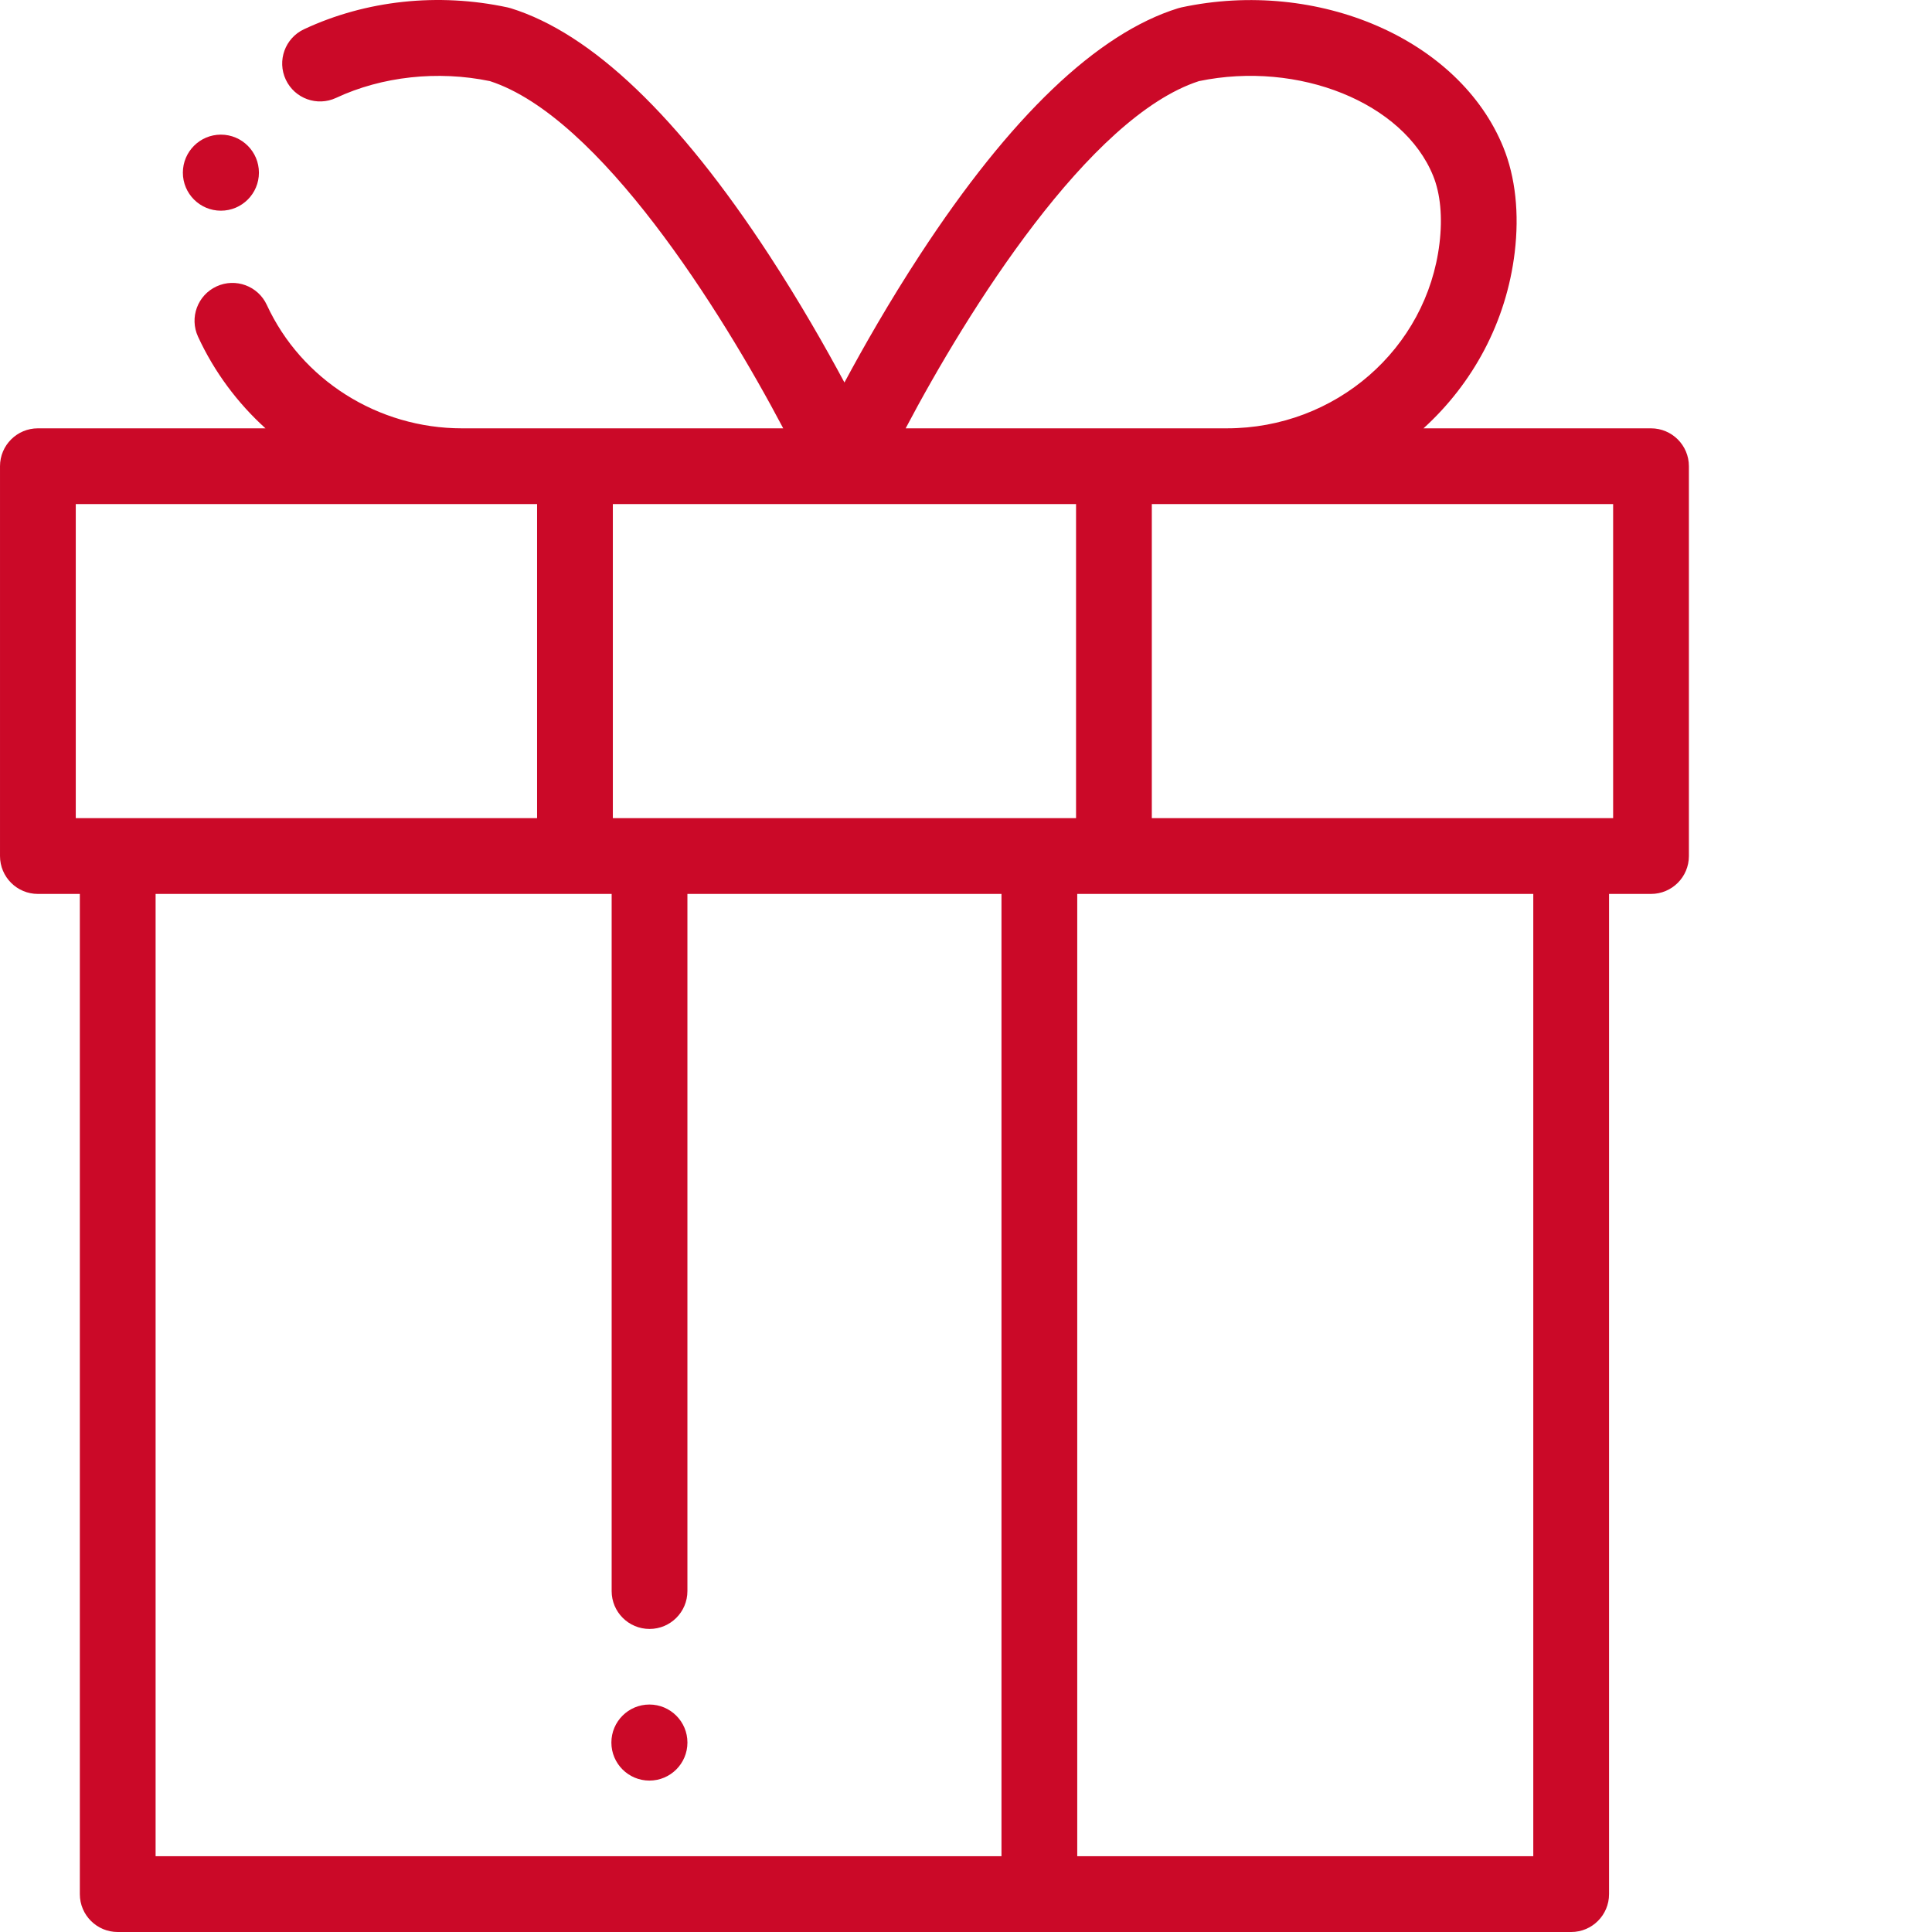 <?xml version="1.0"?>
<svg xmlns="http://www.w3.org/2000/svg" xmlns:xlink="http://www.w3.org/1999/xlink" xmlns:svgjs="http://svgjs.com/svgjs" version="1.1" width="512" height="512" x="0" y="0" viewBox="0 0 512 512.001" style="enable-background:new 0 0 512 512" xml:space="preserve" class=""><g><path xmlns="http://www.w3.org/2000/svg" d="m437.535 113.512h-60.293c13.039-11.848 21.953-28.125 24.172-46.633 1.238-10.305.195-19.934-3.016-27.844-11.598-28.578-49.078-44.859-85.328-37.074-.293.062-.582.141-.871.227-21.426 6.66-44.445 28.652-68.422 65.363-8.164 12.496-15 24.508-19.992 33.816-4.992-9.309-11.828-21.32-19.988-33.816-23.977-36.711-47-58.703-68.422-65.363-.289-.086-.578-.164-.871-.227-18.379-3.949-37.535-1.891-53.941 5.789-5.02 2.352-7.184 8.328-4.832 13.348 2.352 5.023 8.324 7.188 13.348 4.836 12.141-5.688 26.969-7.297 40.754-4.438 29.07 9.434 61.312 60.891 77.73 92.016h-85.141c-22.242 0-42.543-12.836-51.715-32.707-2.324-5.031-8.285-7.23-13.32-4.906-5.035 2.324-7.23 8.289-4.906 13.324 4.316 9.355 10.449 17.562 17.871 24.289h-60.312c-5.543 0-10.039 4.496-10.039 10.039v103.309c0 5.547 4.496 10.039 10.039 10.039h11.117v265.062c0 5.547 4.496 10.039 10.039 10.039h385.18c5.547 0 10.039-4.492 10.039-10.039v-265.062h11.121c5.543 0 10.039-4.492 10.039-10.039v-103.309c0-5.543-4.496-10.039-10.039-10.039zm-119.797-92.016c26.426-5.484 54.191 5.711 62.055 25.086 1.938 4.773 2.52 10.965 1.688 17.906-3.355 27.949-27.57 49.023-56.328 49.023h-85.145c16.398-31.125 48.625-82.566 77.73-92.016zm-297.66 195.324v-83.23h122.254v83.23zm245.324 275.102h-224.168v-255.023h120.859v184.75c0 5.547 4.492 10.039 10.039 10.039 5.543 0 10.039-4.492 10.039-10.039v-184.75h83.23zm19.762-275.102h-122.754v-83.23h122.754zm121.176 275.102h-120.859v-255.023h120.855v255.023zm21.156-275.102h-122.254v-83.23h122.254zm0 0" fill="#cb0928" data-original="#000000" style="" class=""/><path xmlns="http://www.w3.org/2000/svg" d="m182.176 461.797c0 5.566-4.512 10.078-10.078 10.078s-10.078-4.512-10.078-10.078 4.512-10.078 10.078-10.078 10.078 4.512 10.078 10.078zm0 0" fill="#cb0928" data-original="#000000" style="" class=""/><path xmlns="http://www.w3.org/2000/svg" d="m68.617 45.758c0 5.566-4.512 10.078-10.078 10.078-5.566 0-10.078-4.512-10.078-10.078 0-5.566 4.512-10.078 10.078-10.078 5.566 0 10.078 4.512 10.078 10.078zm0 0" fill="#cb0928" data-original="#000000" style="" class=""/></g></svg>
